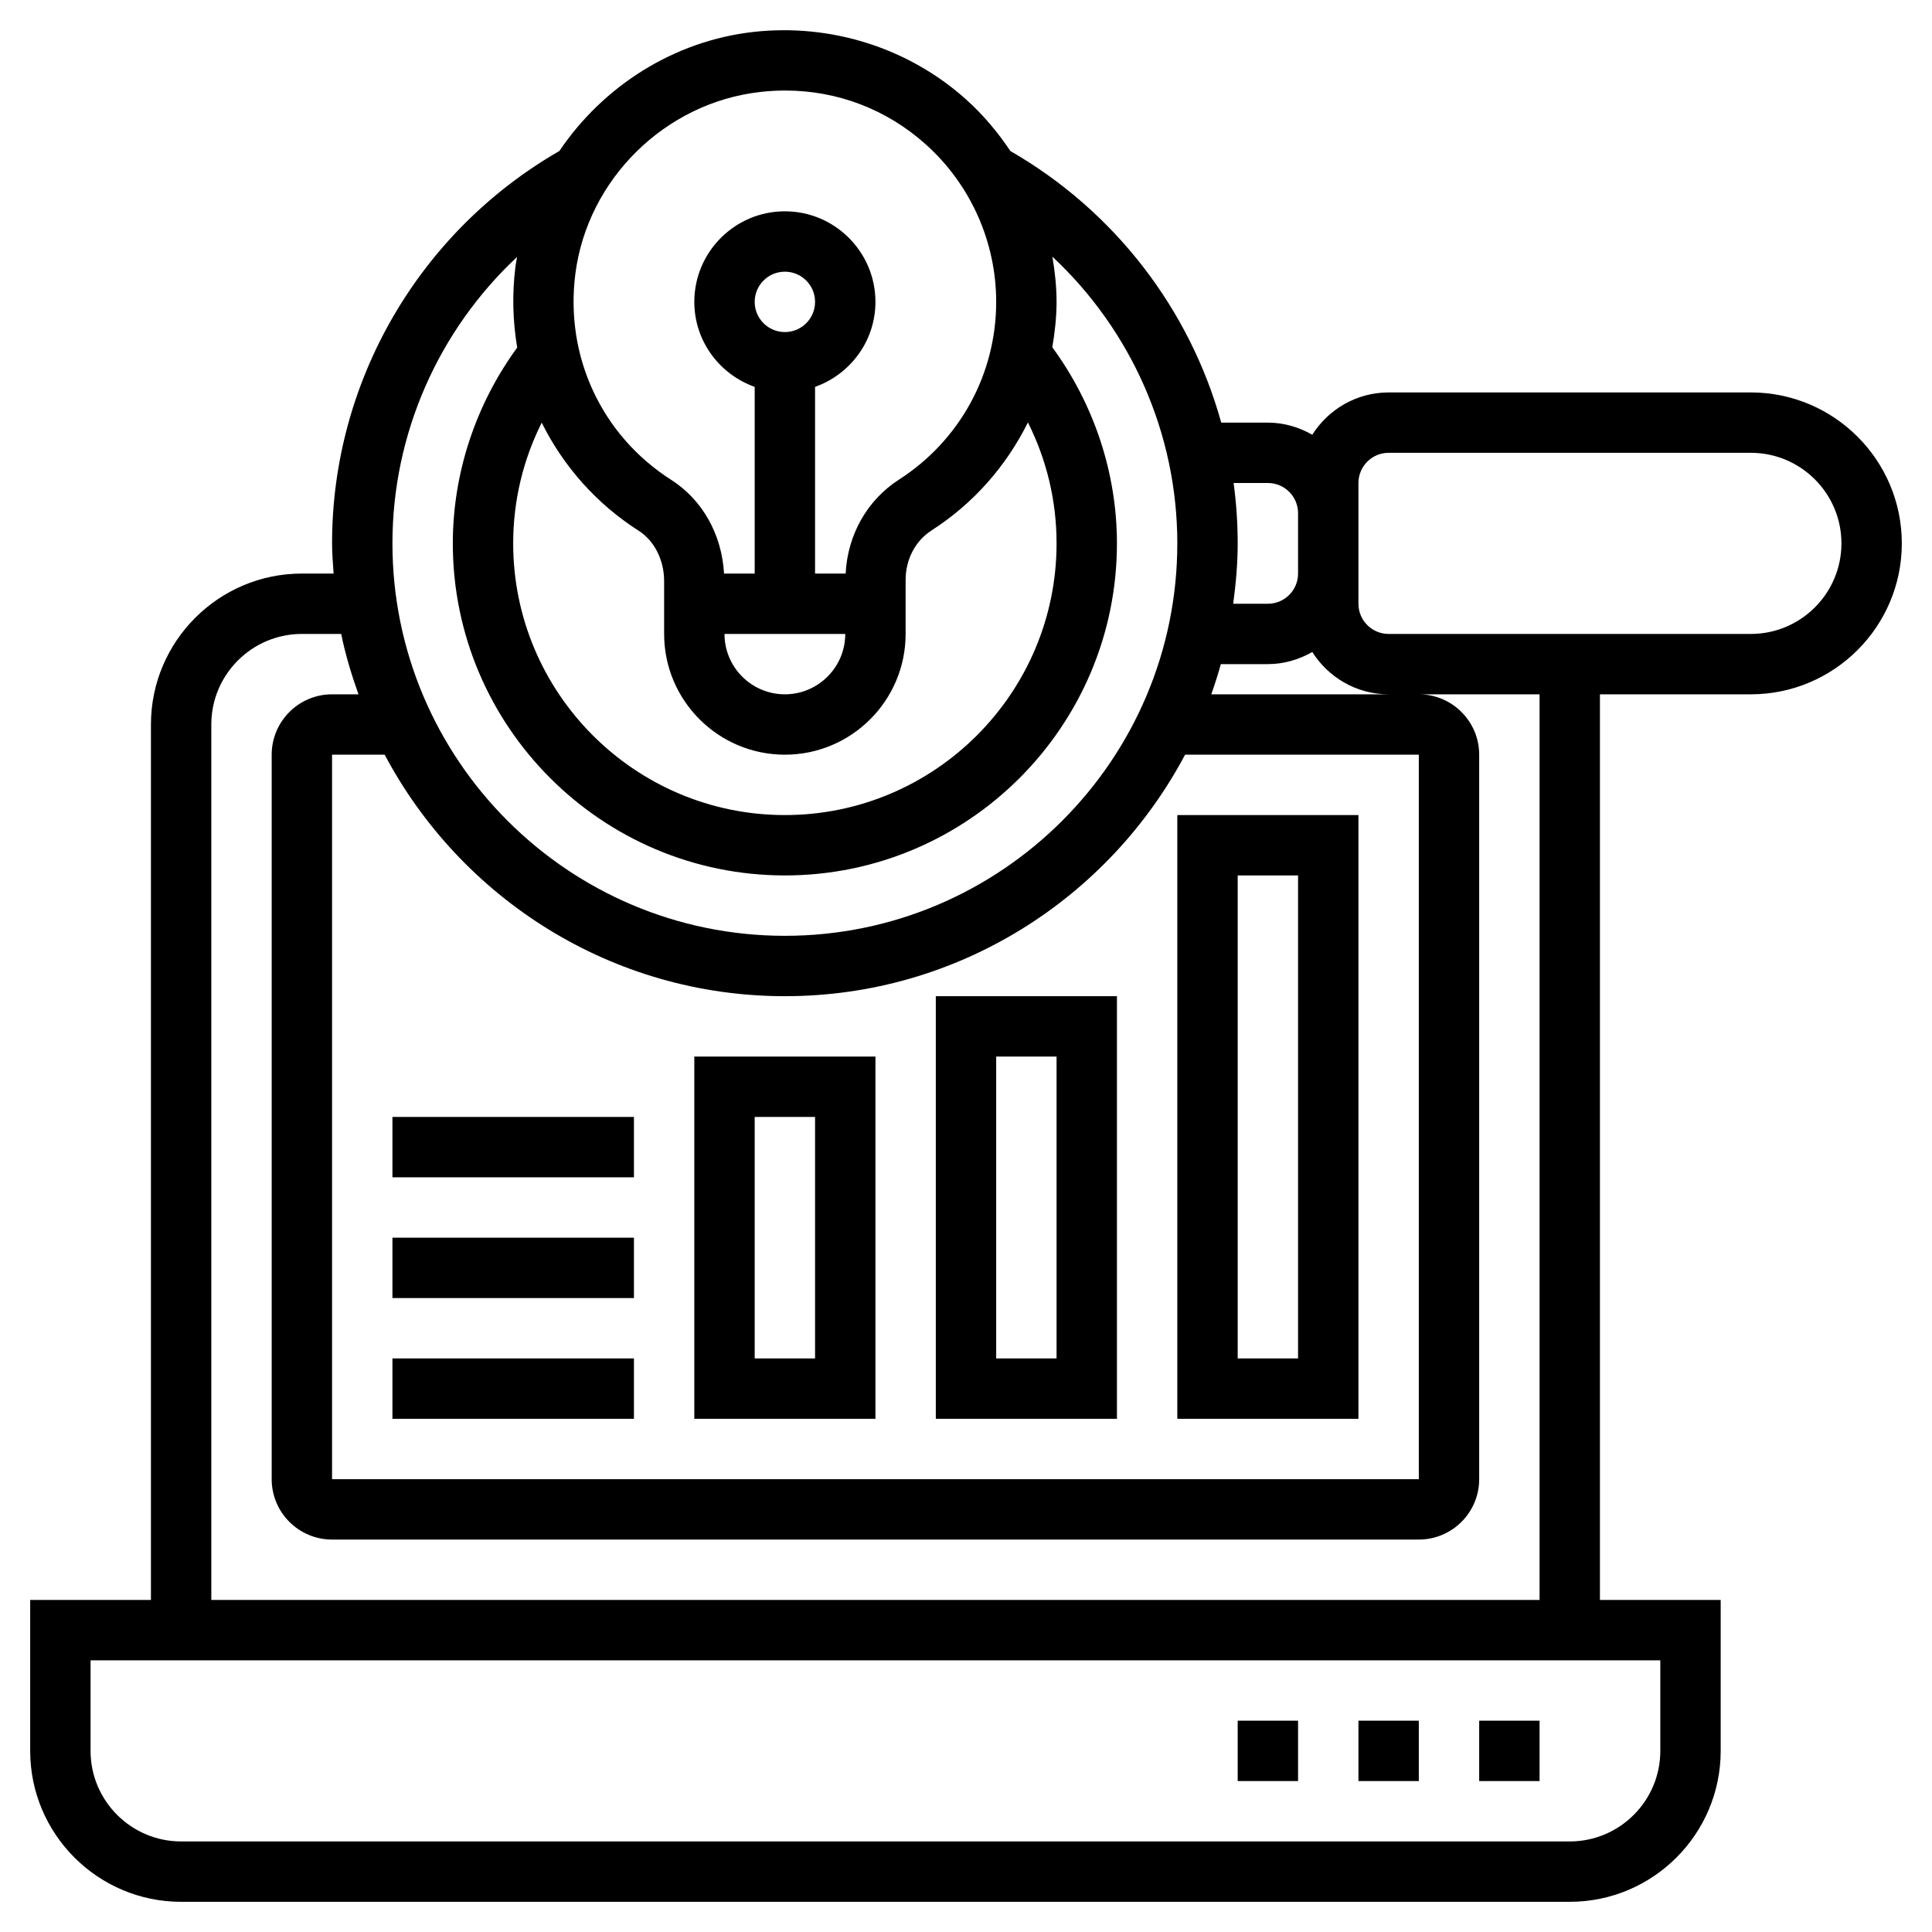 <svg id="Layer_5" enable-background="new 0 0 64 64" height="512" viewBox="0 0 64 64" width="512" xmlns="http://www.w3.org/2000/svg"><g><path d="m58 13h-12c-1.065 0-1.997.562-2.529 1.401-.437-.248-.934-.401-1.471-.401h-1.545c-1.04-3.75-3.523-7.004-6.985-8.997-.418-.625-.906-1.207-1.476-1.717-1.91-1.707-4.479-2.515-7.039-2.228-2.652.3-4.983 1.807-6.425 3.944-4.649 2.677-7.53 7.631-7.53 12.998 0 .338.029.668.051 1h-1.051c-2.757 0-5 2.243-5 5v29h-4v5c0 2.757 2.243 5 5 5h46c2.757 0 5-2.243 5-5v-5h-4v-30h5c2.757 0 5-2.243 5-5s-2.243-5-5-5zm-32 20c5.744 0 10.737-3.248 13.257-8h7.743v24h-36v-24h1.743c2.52 4.752 7.513 8 13.257 8zm14.125-10c.117-.329.223-.661.317-1h1.558c.537 0 1.034-.153 1.471-.401.532.839 1.464 1.401 2.529 1.401zm1.875-7c.552 0 1 .448 1 1v2c0 .552-.448 1-1 1h-1.149c.088-.656.149-1.32.149-2 0-.674-.046-1.342-.135-2zm-20.841 1.583c.519.331.841.97.841 1.667v1.75c0 2.206 1.794 4 4 4s4-1.794 4-4v-1.791c0-.68.322-1.293.862-1.64 1.398-.899 2.478-2.143 3.189-3.575.62 1.235.949 2.591.949 4.006 0 4.963-4.037 9-9 9s-9-4.037-9-9c0-1.412.328-2.766.945-3.999.711 1.431 1.797 2.677 3.214 3.582zm6.841 3.417c0 1.103-.897 2-2 2s-2-.897-2-2zm-3-11c0-.552.448-1 1-1s1 .448 1 1-.448 1-1 1-1-.448-1-1zm.18-6.953c.278-.032.555-.048.829-.048 1.725 0 3.353.617 4.652 1.778 1.486 1.328 2.339 3.232 2.339 5.223 0 2.39-1.204 4.591-3.219 5.887-1.058.68-1.704 1.833-1.768 3.113h-1.013v-6.184c1.161-.414 2-1.514 2-2.816 0-1.654-1.346-3-3-3s-3 1.346-3 3c0 1.302.839 2.402 2 2.816v6.184h-1.015c-.074-1.292-.711-2.439-1.749-3.103-2.309-1.475-3.525-4.089-3.177-6.823.4-3.136 2.974-5.672 6.121-6.027zm-8.051 5.464c-.017.104-.04.205-.053.31-.117.917-.089 1.821.057 2.693-1.373 1.878-2.133 4.159-2.133 6.486 0 6.065 4.935 11 11 11s11-4.935 11-11c0-2.332-.762-4.616-2.141-6.496.083-.493.141-.993.141-1.504 0-.506-.055-1.005-.138-1.497 2.602 2.429 4.138 5.852 4.138 9.497 0 7.168-5.832 13-13 13s-13-5.832-13-13c0-3.64 1.532-7.06 4.129-9.489zm37.871 49.489c0 1.654-1.346 3-3 3h-46c-1.654 0-3-1.346-3-3v-3h52zm-4-5h-44v-29c0-1.654 1.346-3 3-3h1.302c.14.687.342 1.35.573 2h-.875c-1.103 0-2 .897-2 2v24c0 1.103.897 2 2 2h36c1.103 0 2-.897 2-2v-24c0-1.103-.897-2-2-2h4zm7-32h-12c-.552 0-1-.448-1-1v-1-2-1c0-.552.448-1 1-1h12c1.654 0 3 1.346 3 3s-1.346 3-3 3z"/><path d="m45 27h-6v20h6zm-2 18h-2v-16h2z"/><path d="m37 33h-6v14h6zm-2 12h-2v-10h2z"/><path d="m29 35h-6v12h6zm-2 10h-2v-8h2z"/><path d="m13 45h8v2h-8z"/><path d="m13 41h8v2h-8z"/><path d="m13 37h8v2h-8z"/><path d="m41 57h2v2h-2z"/><path d="m49 57h2v2h-2z"/><path d="m45 57h2v2h-2z"/></g></svg>